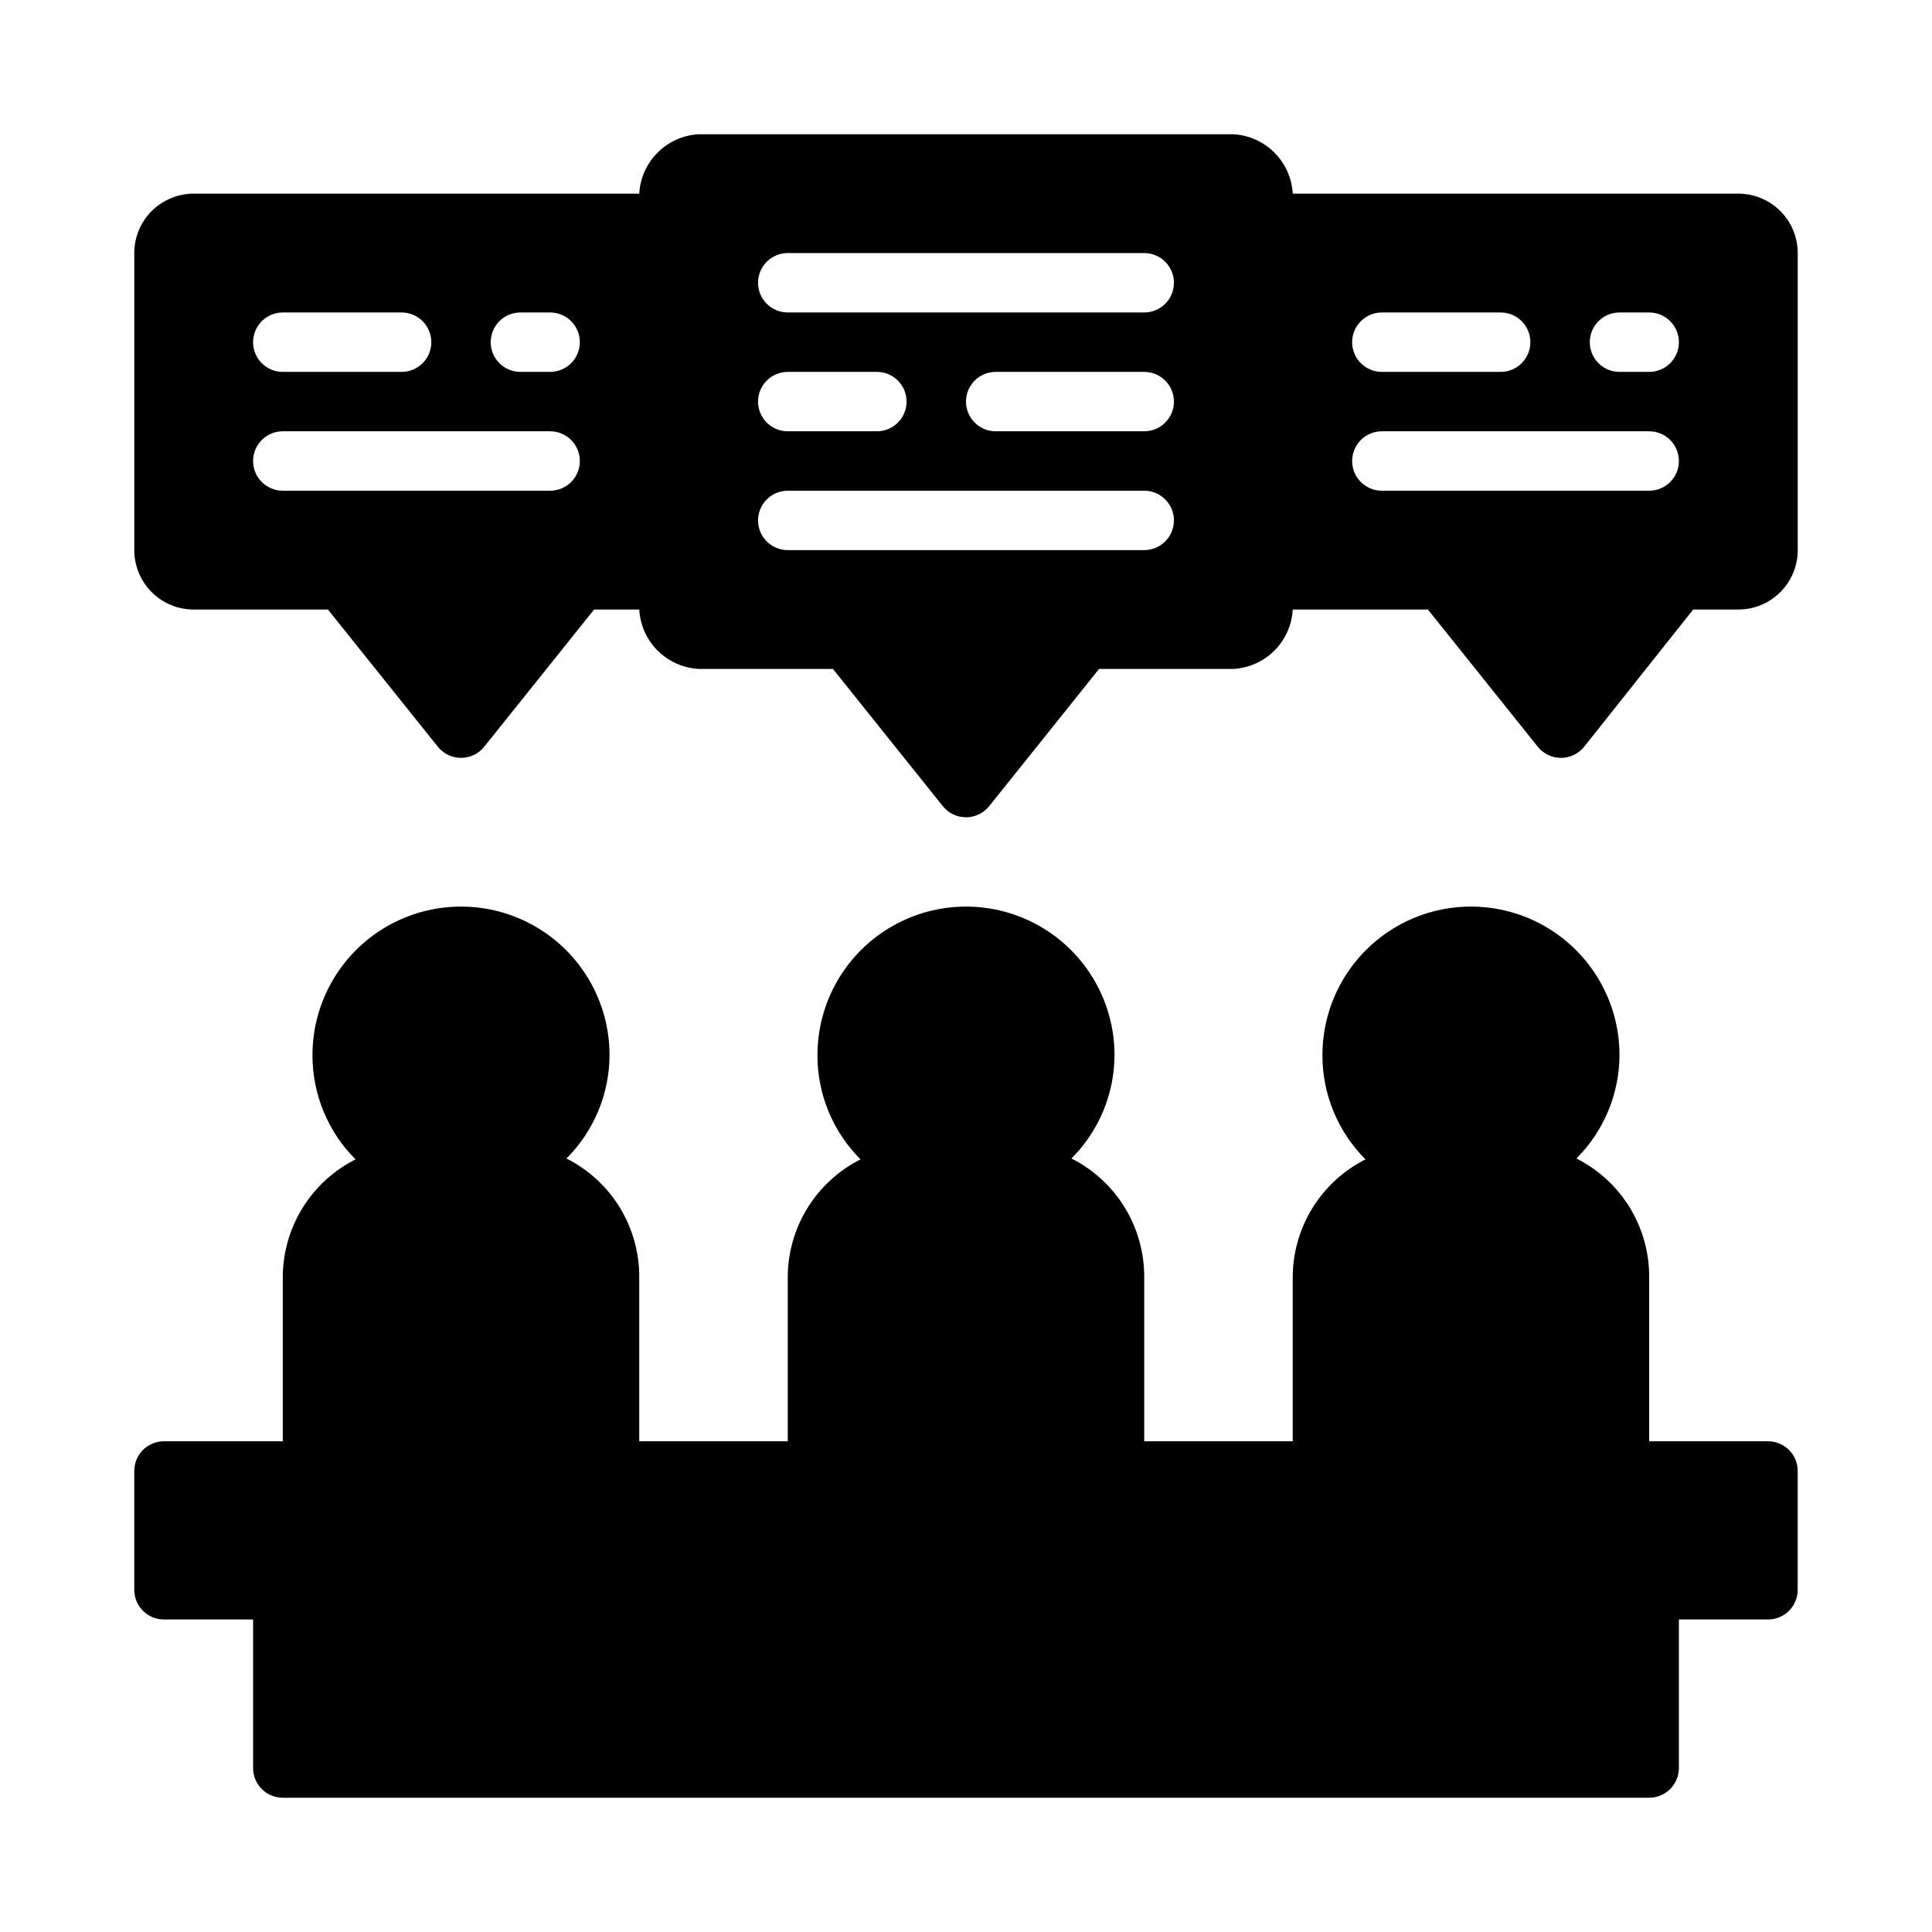 <?xml version="1.0" encoding="UTF-8"?>
<!-- The Best Svg Icon site in the world: iconSvg.co, Visit us! https://iconsvg.co -->
<svg fill="#000000" width="800px" height="800px" version="1.1" viewBox="144 144 512 512" xmlns="http://www.w3.org/2000/svg">
 <g>
  <path d="m612.54 525.95h-31.488v-43.453c0.035-6.523-1.75-12.926-5.156-18.492-3.41-5.562-8.301-10.062-14.129-12.996 7.277-7.262 11.379-17.113 11.414-27.395 0-14.062-7.504-27.055-19.68-34.086-12.18-7.031-27.184-7.031-39.359 0-12.18 7.031-19.684 20.023-19.684 34.086-0.027 10.363 4.082 20.312 11.418 27.633-5.828 2.93-10.723 7.434-14.129 12.996-3.41 5.562-5.195 11.969-5.16 18.492v43.215h-39.359v-43.453c0.035-6.523-1.75-12.926-5.156-18.492-3.41-5.562-8.301-10.062-14.129-12.996 7.277-7.262 11.379-17.113 11.414-27.395 0-14.062-7.504-27.055-19.68-34.086-12.18-7.031-27.184-7.031-39.359 0-12.18 7.031-19.684 20.023-19.684 34.086-0.027 10.363 4.082 20.312 11.418 27.633-5.828 2.93-10.723 7.434-14.129 12.996-3.41 5.562-5.195 11.969-5.16 18.492v43.215h-39.359v-43.453c0.035-6.523-1.75-12.926-5.156-18.492-3.41-5.562-8.301-10.062-14.129-12.996 7.273-7.262 11.379-17.113 11.414-27.395 0-14.062-7.504-27.055-19.68-34.086-12.18-7.031-27.184-7.031-39.363 0-12.176 7.031-19.68 20.023-19.68 34.086-0.027 10.363 4.082 20.312 11.414 27.633-5.824 2.93-10.719 7.434-14.129 12.996-3.406 5.562-5.191 11.969-5.156 18.492v43.215h-31.488c-4.348 0-7.871 3.527-7.871 7.875v31.488c0 2.086 0.828 4.09 2.305 5.566 1.477 1.477 3.481 2.305 5.566 2.305h23.617v39.359c0 2.09 0.828 4.09 2.305 5.566s3.481 2.305 5.566 2.305h362.11c2.09 0 4.09-0.828 5.566-2.305 1.477-1.477 2.305-3.477 2.305-5.566v-39.359h23.617c2.09 0 4.09-0.828 5.566-2.305 1.477-1.477 2.305-3.481 2.305-5.566v-31.488c0-2.09-0.828-4.09-2.305-5.566-1.477-1.477-3.477-2.309-5.566-2.309z"/>
  <path d="m604.67 195.32h-118.08c-0.227-4.102-1.957-7.977-4.863-10.879-2.902-2.906-6.777-4.637-10.879-4.863h-141.7c-4.102 0.227-7.973 1.957-10.879 4.863-2.906 2.902-4.637 6.777-4.863 10.879h-118.08c-4.176 0-8.18 1.66-11.133 4.613-2.949 2.953-4.609 6.957-4.609 11.133v78.719c0 4.176 1.66 8.18 4.609 11.133 2.953 2.953 6.957 4.613 11.133 4.613h35.582l29.125 36.367h0.004c1.492 1.863 3.75 2.945 6.141 2.945 2.387 0 4.644-1.082 6.137-2.945l29.129-36.367h11.965c0.227 4.102 1.957 7.977 4.863 10.879 2.906 2.906 6.777 4.637 10.879 4.863h35.582l29.125 36.367 0.004 0.004c1.492 1.859 3.75 2.945 6.141 2.945 2.387 0 4.644-1.086 6.141-2.945l29.125-36.371h35.582c4.102-0.227 7.977-1.957 10.879-4.863 2.906-2.902 4.637-6.777 4.863-10.879h35.816l29.125 36.367h0.004c1.492 1.863 3.754 2.945 6.141 2.945s4.644-1.082 6.141-2.945l28.891-36.367h11.965c4.176 0 8.18-1.66 11.133-4.613 2.953-2.953 4.609-6.957 4.609-11.133v-78.719c0-4.176-1.656-8.18-4.609-11.133-2.953-2.953-6.957-4.613-11.133-4.613zm-393.6 70.852c0-4.348 3.523-7.875 7.871-7.875h70.848c4.348 0 7.875 3.527 7.875 7.875 0 4.348-3.527 7.871-7.875 7.871h-70.848c-4.348 0-7.871-3.523-7.871-7.871zm0-31.488c0-4.348 3.523-7.875 7.871-7.875h31.488c4.348 0 7.871 3.527 7.871 7.875s-3.523 7.871-7.871 7.871h-31.488c-4.348 0-7.871-3.523-7.871-7.871zm78.719 7.871h-7.871c-4.348 0-7.871-3.523-7.871-7.871s3.523-7.875 7.871-7.875h7.871c4.348 0 7.875 3.527 7.875 7.875s-3.527 7.871-7.875 7.871zm55.105 39.359c0-4.348 3.523-7.871 7.871-7.871h94.465c4.348 0 7.871 3.523 7.871 7.871 0 4.348-3.523 7.871-7.871 7.871h-94.465c-4.348 0-7.871-3.523-7.871-7.871zm0-31.488c0-4.348 3.523-7.871 7.871-7.871h23.617c4.348 0 7.871 3.523 7.871 7.871 0 4.348-3.523 7.871-7.871 7.871h-23.617c-4.348 0-7.871-3.523-7.871-7.871zm55.105 0c0-4.348 3.523-7.871 7.871-7.871h39.359c4.348 0 7.871 3.523 7.871 7.871 0 4.348-3.523 7.871-7.871 7.871h-39.359c-4.348 0-7.871-3.523-7.871-7.871zm47.23-23.617h-94.465c-4.348 0-7.871-3.523-7.871-7.871s3.523-7.871 7.871-7.871h94.465c4.348 0 7.871 3.523 7.871 7.871s-3.523 7.871-7.871 7.871zm55.105 39.359v0.004c0-4.348 3.523-7.875 7.871-7.875h70.848c4.348 0 7.871 3.527 7.871 7.875 0 4.348-3.523 7.871-7.871 7.871h-70.848c-4.348 0-7.871-3.523-7.871-7.871zm0-31.488v0.004c0-4.348 3.523-7.875 7.871-7.875h31.488c4.348 0 7.871 3.527 7.871 7.875s-3.523 7.871-7.871 7.871h-31.488c-4.348 0-7.871-3.523-7.871-7.871zm78.719 7.871-7.871 0.004c-4.348 0-7.871-3.523-7.871-7.871s3.523-7.875 7.871-7.875h7.871c4.348 0 7.871 3.527 7.871 7.875s-3.523 7.871-7.871 7.871z"/>
 </g>
</svg>